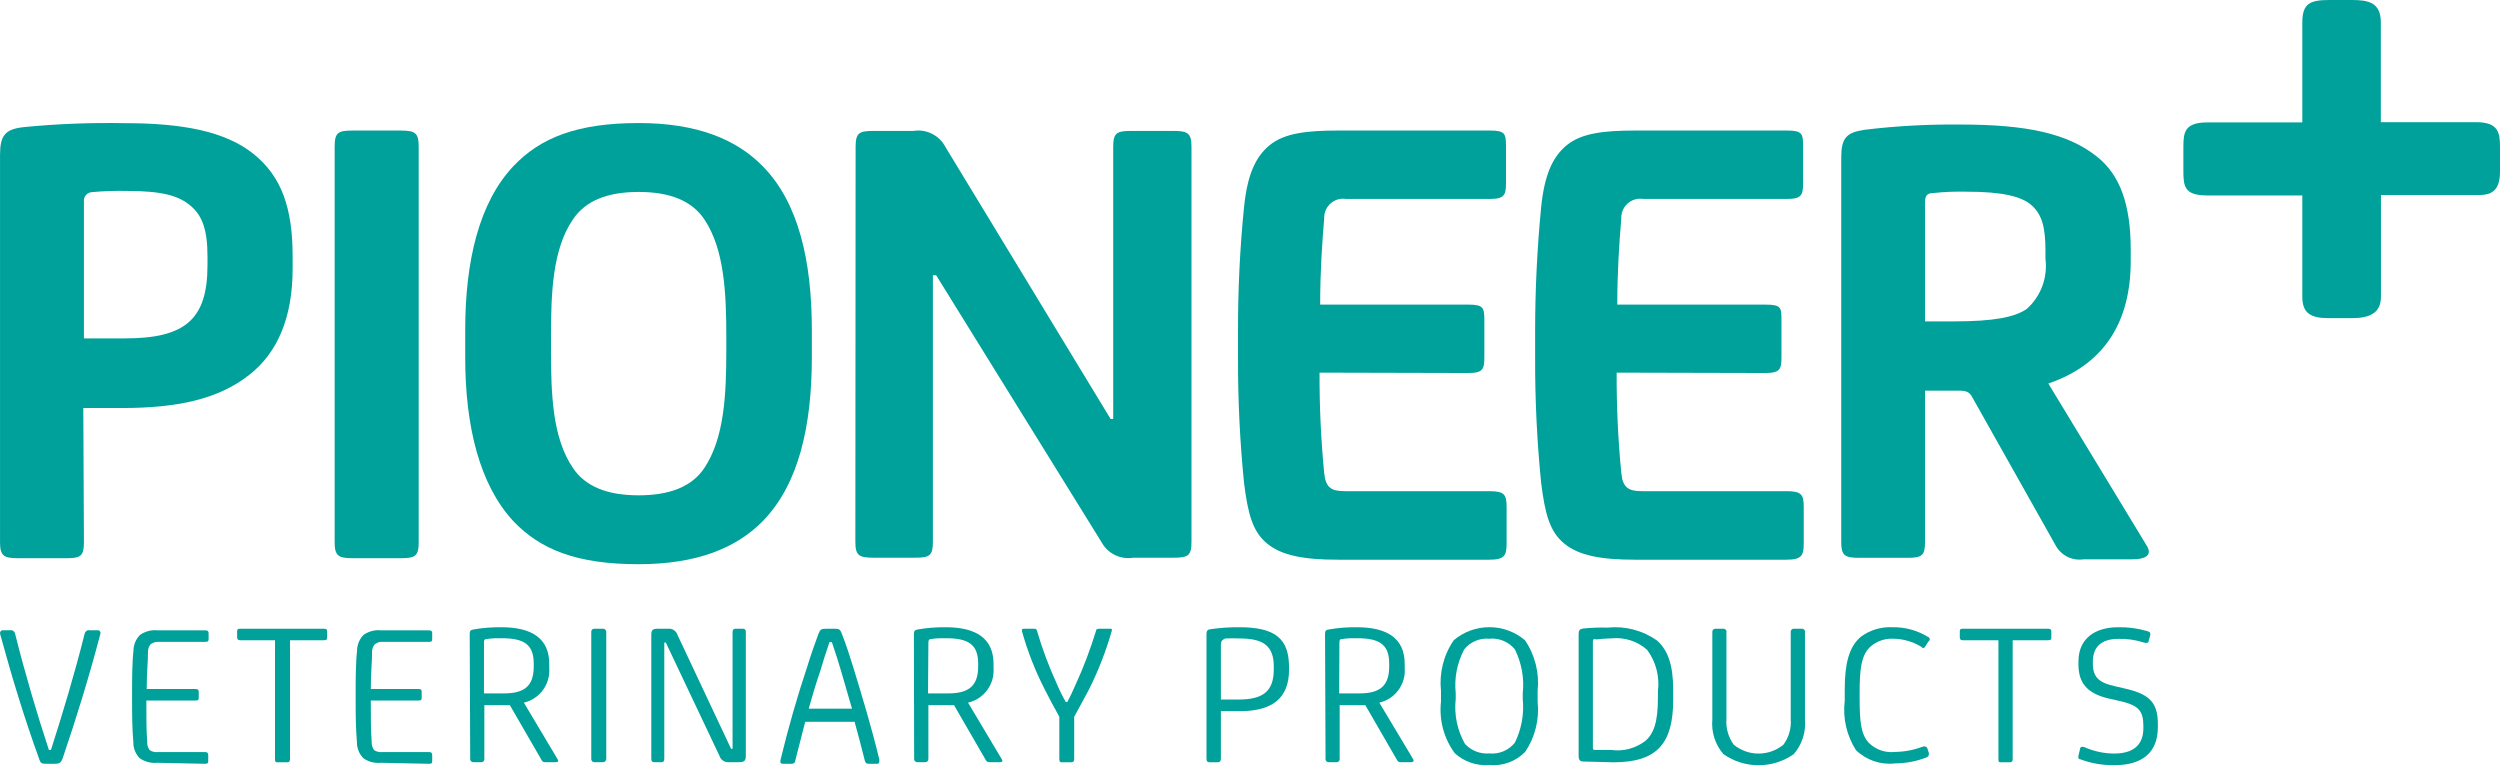 <svg xmlns="http://www.w3.org/2000/svg" fill="none" viewBox="0 0 180 56" height="56" width="180">
<path fill="#00A19B" d="M171.429 8.796H178.271C179.847 8.796 180 9.508 180 10.561V12.371C180 14.045 179.037 14.045 178.271 14.045H171.429V21.374C171.429 22.527 170.618 22.905 169.367 22.905H167.629C166.396 22.905 165.766 22.563 165.766 21.374V14.072H158.923C157.293 14.072 157.203 13.442 157.203 12.299V10.579C157.203 9.535 157.293 8.814 158.923 8.814H165.766V1.611C165.766 0.18 166.396 -0 167.782 -0H169.358C170.519 -0 171.42 0.18 171.42 1.611V8.796H171.429Z" clip-rule="evenodd" fill-rule="evenodd"></path>
<path fill="#00A19B" d="M6.575 13.838C6.251 13.874 6.007 14.171 6.043 14.504V24.363H9.015C13.363 24.363 14.939 22.968 14.939 19.096V18.475C14.939 16.521 14.561 15.513 13.705 14.801C12.85 14.081 11.644 13.748 9.159 13.748C8.294 13.73 7.439 13.757 6.575 13.838ZM6.043 39.03C6.043 40.038 5.818 40.191 4.765 40.191H1.299C0.245 40.191 0.002 40.002 0.002 39.03V11.164C0.002 9.732 0.38 9.309 1.677 9.156C4.108 8.913 6.557 8.823 8.997 8.868C13.102 8.868 16.208 9.444 18.243 11.074C20.278 12.704 21.07 14.981 21.07 18.475V19.339C21.07 22.878 19.972 25.407 17.955 26.983C15.713 28.757 12.742 29.378 8.772 29.378H5.998L6.043 39.03Z" clip-rule="evenodd" fill-rule="evenodd"></path>
<path fill="#00A19B" d="M30.146 39.03C30.146 40.038 29.903 40.191 28.849 40.191H25.383C24.338 40.191 24.095 40.002 24.095 39.03V10.552C24.095 9.544 24.338 9.399 25.383 9.399H28.849C29.903 9.399 30.146 9.58 30.146 10.552V39.03Z" clip-rule="evenodd" fill-rule="evenodd"></path>
<path fill="#00A19B" d="M52.294 24.237C52.294 21.095 52.151 17.935 50.71 15.792C49.81 14.45 48.234 13.82 45.983 13.82C43.732 13.82 42.157 14.45 41.256 15.792C39.78 17.935 39.672 21.095 39.672 24.237V25.236C39.672 28.397 39.78 31.548 41.256 33.7C42.157 35.041 43.741 35.663 45.983 35.663C48.225 35.663 49.81 35.041 50.71 33.7C52.151 31.548 52.294 28.397 52.294 25.236V24.237ZM58.453 25.723C58.453 30.693 57.498 34.888 54.914 37.526C53.006 39.471 50.143 40.623 45.983 40.623C41.544 40.623 38.915 39.579 36.962 37.526C34.522 34.888 33.495 30.693 33.495 25.723V23.76C33.495 18.79 34.495 14.585 36.962 11.965C38.915 9.904 41.58 8.859 45.983 8.859C50.143 8.859 53.006 10.012 54.914 11.965C57.498 14.585 58.453 18.79 58.453 23.76V25.723Z" clip-rule="evenodd" fill-rule="evenodd"></path>
<path fill="#00A19B" d="M61.604 10.579C61.604 9.571 61.847 9.426 62.901 9.426H65.764C66.7 9.273 67.627 9.742 68.069 10.579L79.962 30.162H80.151V10.579C80.151 9.571 80.394 9.426 81.448 9.426H84.491C85.544 9.426 85.787 9.607 85.787 10.579V39.012C85.787 40.011 85.544 40.155 84.491 40.155H81.601C80.664 40.308 79.737 39.849 79.296 39.012L67.402 19.817H67.168V39.012C67.168 40.011 66.925 40.155 65.881 40.155H62.874C61.829 40.155 61.586 39.975 61.586 39.012L61.604 10.579Z" clip-rule="evenodd" fill-rule="evenodd"></path>
<path fill="#00A19B" d="M95.007 26.83C94.998 29.234 95.106 31.638 95.34 34.033C95.439 35.131 95.862 35.365 96.862 35.365H107.234C108.323 35.365 108.476 35.609 108.476 36.518V39.138C108.476 39.993 108.323 40.299 107.234 40.299H96.331C93.9 40.299 92.279 40.002 91.235 39.138C90.181 38.274 89.848 36.995 89.569 34.753C89.272 31.782 89.128 28.802 89.137 25.822V23.859C89.128 20.879 89.272 17.899 89.569 14.928C89.803 12.614 90.379 11.299 91.424 10.444C92.477 9.589 94.089 9.399 96.331 9.399H107.279C108.368 9.399 108.431 9.625 108.431 10.552V13.172C108.431 14.036 108.323 14.324 107.279 14.324H96.907C96.168 14.207 95.475 14.72 95.358 15.459C95.34 15.558 95.34 15.657 95.34 15.756C95.196 17.431 95.052 19.582 95.052 21.932H105.721C106.811 21.932 106.874 22.157 106.874 23.085V25.705C106.874 26.569 106.784 26.857 105.721 26.857L95.007 26.83Z" clip-rule="evenodd" fill-rule="evenodd"></path>
<path fill="#00A19B" d="M116.399 26.83C116.39 29.234 116.498 31.638 116.732 34.033C116.832 35.131 117.255 35.365 118.254 35.365H128.626C129.715 35.365 129.869 35.609 129.869 36.518V39.138C129.869 39.993 129.715 40.299 128.626 40.299H117.723C115.292 40.299 113.671 40.002 112.627 39.138C111.573 38.274 111.24 36.995 110.961 34.753C110.664 31.782 110.52 28.802 110.529 25.822V23.859C110.529 20.879 110.673 17.899 110.961 14.928C111.195 12.614 111.772 11.299 112.816 10.444C113.869 9.589 115.481 9.399 117.723 9.399H128.671C129.761 9.399 129.824 9.625 129.824 10.552V13.172C129.824 14.036 129.715 14.324 128.671 14.324H118.299C117.561 14.207 116.868 14.72 116.75 15.459C116.732 15.558 116.732 15.657 116.732 15.756C116.588 17.431 116.444 19.582 116.444 21.932H127.113C128.266 21.932 128.266 22.157 128.266 23.085V25.705C128.266 26.569 128.176 26.857 127.113 26.857L116.399 26.83Z" clip-rule="evenodd" fill-rule="evenodd"></path>
<path fill="#00A19B" d="M139.187 13.901C138.755 13.901 138.602 14.09 138.602 14.568V23.139H140.709C143.491 23.139 145.057 22.851 145.931 22.239C146.948 21.329 147.443 19.979 147.272 18.619V18.043C147.272 16.377 147.029 15.477 146.309 14.811C145.588 14.144 144.202 13.802 141.582 13.802C140.781 13.784 139.979 13.811 139.187 13.901ZM138.602 39.012C138.602 40.011 138.377 40.164 137.323 40.164H133.848C132.794 40.164 132.569 39.975 132.569 39.012V11.353C132.569 9.922 132.948 9.544 134.235 9.346C136.54 9.066 138.854 8.94 141.177 8.967C145.859 8.967 148.866 9.589 150.973 11.272C152.647 12.596 153.412 14.73 153.412 17.989V18.799C153.412 23.13 151.549 26.227 147.479 27.614L154.556 39.273C154.943 39.894 154.646 40.273 153.457 40.273H149.991C149.163 40.39 148.362 39.966 147.983 39.228L142.005 28.604C141.807 28.226 141.582 28.127 141.042 28.127H138.602V39.012Z" clip-rule="evenodd" fill-rule="evenodd"></path>
<path fill="#00A19B" d="M0.011 45.656C-0.025 45.548 0.029 45.422 0.137 45.386C0.164 45.377 0.2 45.368 0.227 45.377H0.75C0.903 45.35 1.047 45.458 1.083 45.611C1.776 48.402 2.658 51.382 3.523 54.002H3.667C4.522 51.337 5.404 48.402 6.098 45.611C6.134 45.458 6.278 45.35 6.431 45.377H7.007C7.124 45.359 7.223 45.44 7.241 45.557C7.241 45.593 7.232 45.62 7.223 45.656C6.359 48.933 5.467 51.779 4.522 54.569C4.387 54.939 4.279 54.993 3.91 54.993H3.379C3.009 54.993 2.919 54.993 2.793 54.569C1.767 51.733 0.894 48.888 0.011 45.656Z" clip-rule="evenodd" fill-rule="evenodd"></path>
<path fill="#00A19B" d="M11.338 54.921C10.879 54.966 10.428 54.849 10.05 54.588C9.753 54.273 9.591 53.858 9.6 53.426C9.519 52.481 9.51 51.536 9.51 50.545V49.753C9.51 49.042 9.51 47.709 9.609 46.863C9.609 46.431 9.78 46.017 10.086 45.71C10.465 45.449 10.915 45.332 11.374 45.386H14.786C14.975 45.386 15.02 45.458 15.02 45.602V45.989C15.02 46.124 15.02 46.215 14.786 46.215H11.437C11.221 46.197 10.996 46.26 10.825 46.404C10.699 46.575 10.636 46.791 10.654 47.016C10.654 47.727 10.564 48.411 10.564 49.609H14.093C14.264 49.609 14.309 49.681 14.309 49.825V50.221C14.309 50.347 14.309 50.437 14.093 50.437H10.537C10.537 51.788 10.537 52.607 10.6 53.399C10.582 53.615 10.645 53.831 10.78 54.012C10.96 54.129 11.176 54.174 11.383 54.147H14.759C14.948 54.147 14.993 54.237 14.993 54.381V54.759C14.993 54.912 14.993 54.993 14.759 54.993L11.338 54.921Z" clip-rule="evenodd" fill-rule="evenodd"></path>
<path fill="#00A19B" d="M20.008 54.885C19.855 54.885 19.801 54.885 19.801 54.651V46.097H17.289C17.118 46.097 17.073 46.007 17.073 45.863V45.449C17.073 45.269 17.208 45.269 17.289 45.269H23.321C23.51 45.269 23.555 45.332 23.555 45.485V45.863C23.555 46.007 23.555 46.097 23.321 46.097H20.881V54.651C20.881 54.831 20.809 54.885 20.674 54.885H20.008Z" clip-rule="evenodd" fill-rule="evenodd"></path>
<path fill="#00A19B" d="M27.418 54.921C26.968 54.966 26.518 54.849 26.158 54.588C25.861 54.282 25.689 53.858 25.698 53.426C25.617 52.481 25.608 51.536 25.608 50.545V49.744C25.608 49.042 25.608 47.709 25.707 46.863C25.707 46.431 25.879 46.017 26.176 45.71C26.554 45.449 27.004 45.332 27.454 45.386H30.902C31.074 45.386 31.119 45.458 31.119 45.602V45.98C31.119 46.124 31.119 46.215 30.902 46.215H27.571C27.355 46.188 27.139 46.26 26.968 46.404C26.833 46.575 26.77 46.791 26.788 47.016C26.788 47.727 26.698 48.411 26.698 49.609H30.137C30.326 49.609 30.362 49.681 30.362 49.825V50.221C30.362 50.347 30.362 50.437 30.137 50.437H26.698C26.698 51.788 26.698 52.607 26.761 53.399C26.752 53.615 26.806 53.831 26.941 54.012C27.121 54.129 27.337 54.174 27.544 54.147H30.902C31.074 54.147 31.119 54.237 31.119 54.381V54.759C31.119 54.912 31.119 54.993 30.902 54.993L27.418 54.921Z" clip-rule="evenodd" fill-rule="evenodd"></path>
<path fill="#00A19B" d="M34.837 49.924H36.295C37.781 49.924 38.429 49.375 38.429 47.979V47.781C38.429 46.422 37.754 45.953 36.133 45.953C35.782 45.944 35.422 45.953 35.071 46.008C34.873 46.008 34.846 46.089 34.846 46.278V49.924H34.837ZM33.819 45.629C33.819 45.431 33.882 45.35 34.081 45.323C34.747 45.206 35.422 45.152 36.097 45.161C38.303 45.161 39.546 45.971 39.546 47.799V48.105C39.627 49.276 38.852 50.329 37.718 50.59L40.14 54.651C40.23 54.795 40.203 54.876 40.023 54.876H39.258C39.15 54.894 39.05 54.831 39.005 54.741L36.709 50.77C36.529 50.779 36.349 50.779 36.169 50.77H34.873V54.624C34.891 54.741 34.81 54.858 34.693 54.876C34.675 54.876 34.657 54.876 34.63 54.876H34.108C33.981 54.894 33.864 54.804 33.855 54.678C33.846 54.66 33.846 54.642 33.855 54.624L33.819 45.629Z" clip-rule="evenodd" fill-rule="evenodd"></path>
<path fill="#00A19B" d="M43.39 45.269C43.507 45.251 43.624 45.332 43.642 45.449C43.651 45.467 43.651 45.485 43.651 45.512V54.624C43.66 54.75 43.57 54.867 43.435 54.876C43.426 54.876 43.408 54.876 43.39 54.876H42.823C42.697 54.894 42.58 54.804 42.571 54.669V45.512C42.553 45.386 42.643 45.278 42.769 45.269H43.39Z" clip-rule="evenodd" fill-rule="evenodd"></path>
<path fill="#00A19B" d="M47.937 46.26H47.829V54.624C47.829 54.795 47.775 54.876 47.622 54.876H47.1C46.947 54.876 46.893 54.795 46.893 54.624V45.71C46.893 45.35 47.001 45.269 47.37 45.269H48.099C48.405 45.233 48.684 45.422 48.783 45.719L52.637 53.913H52.745V45.512C52.745 45.341 52.817 45.269 52.952 45.269H53.492C53.636 45.269 53.699 45.341 53.699 45.512V54.426C53.699 54.786 53.573 54.876 53.204 54.876H52.484C52.178 54.903 51.89 54.714 51.8 54.417L47.937 46.26Z" clip-rule="evenodd" fill-rule="evenodd"></path>
<path fill="#00A19B" d="M58.228 51.022H61.343C61.091 50.14 60.812 49.177 60.56 48.321C60.398 47.754 60.137 46.944 59.894 46.233H59.722C59.479 46.944 59.218 47.754 59.056 48.321C58.759 49.177 58.48 50.113 58.228 51.022ZM60.029 45.269C60.398 45.269 60.488 45.269 60.632 45.683C60.902 46.368 61.172 47.187 61.424 48.006C62.072 50.131 62.766 52.409 63.315 54.696C63.315 54.894 63.315 54.993 63.126 54.993H62.559C62.369 54.993 62.306 54.921 62.261 54.741C62.018 53.786 61.784 52.868 61.532 51.968H57.976L57.264 54.741C57.264 54.921 57.138 54.993 56.985 54.993H56.382C56.22 54.993 56.157 54.921 56.193 54.732C56.751 52.409 57.426 50.077 58.12 48.006C58.354 47.232 58.642 46.413 58.912 45.683C59.056 45.296 59.128 45.269 59.497 45.269H60.029Z" clip-rule="evenodd" fill-rule="evenodd"></path>
<path fill="#00A19B" d="M66.817 49.924H68.276C69.762 49.924 70.428 49.375 70.428 47.979V47.781C70.428 46.422 69.744 45.953 68.132 45.953C67.772 45.944 67.412 45.953 67.061 46.008C66.88 46.008 66.844 46.089 66.844 46.278L66.817 49.924ZM65.8 45.629C65.8 45.431 65.881 45.35 66.07 45.323C66.736 45.206 67.412 45.152 68.096 45.161C70.284 45.161 71.535 45.971 71.535 47.799V48.105C71.616 49.276 70.842 50.329 69.699 50.59L72.121 54.651C72.21 54.795 72.183 54.876 72.003 54.876H71.238C71.13 54.876 71.031 54.831 70.986 54.741L68.69 50.77C68.51 50.779 68.321 50.779 68.141 50.77H66.844V54.624C66.844 54.795 66.754 54.876 66.61 54.876H66.07C65.944 54.894 65.836 54.804 65.818 54.678V54.624L65.8 45.629Z" clip-rule="evenodd" fill-rule="evenodd"></path>
<path fill="#00A19B" d="M76.505 54.885C76.352 54.885 76.271 54.885 76.271 54.651V51.608C75.901 50.941 75.55 50.293 75.226 49.645C74.533 48.303 73.984 46.89 73.579 45.44C73.579 45.296 73.579 45.269 73.732 45.269H74.389C74.542 45.269 74.623 45.269 74.659 45.404C75.046 46.728 75.532 48.024 76.109 49.276C76.289 49.708 76.505 50.14 76.739 50.545H76.847C77.054 50.158 77.261 49.717 77.45 49.276C78.026 48.024 78.513 46.728 78.918 45.404C78.918 45.287 79.044 45.269 79.179 45.269H79.89C80.043 45.269 80.088 45.269 80.043 45.44C79.629 46.89 79.08 48.294 78.404 49.645C78.062 50.293 77.702 50.941 77.342 51.608V54.651C77.342 54.831 77.261 54.885 77.108 54.885H76.505Z" clip-rule="evenodd" fill-rule="evenodd"></path>
<path fill="#00A19B" d="M87.904 46.413V50.365H89.182C90.911 50.365 91.712 49.798 91.712 48.195V47.997C91.712 46.584 91.055 45.971 89.29 45.971C88.93 45.953 88.57 45.953 88.21 45.971C87.985 46.08 87.904 46.178 87.904 46.413ZM87.904 54.624C87.904 54.804 87.823 54.885 87.661 54.885H87.111C86.922 54.885 86.868 54.804 86.868 54.624V45.638C86.868 45.413 86.949 45.332 87.138 45.305C87.832 45.206 88.525 45.152 89.227 45.161C91.811 45.161 92.811 45.971 92.811 48.042V48.222C92.811 50.32 91.541 51.203 89.299 51.203H87.904V54.624Z" clip-rule="evenodd" fill-rule="evenodd"></path>
<path fill="#00A19B" d="M96.421 49.924H97.888C99.365 49.924 100.022 49.375 100.022 47.979V47.781C100.022 46.422 99.347 45.953 97.726 45.953C97.366 45.944 97.006 45.953 96.655 46.008C96.457 46.008 96.439 46.089 96.439 46.278L96.421 49.924ZM95.403 45.629C95.403 45.431 95.466 45.35 95.665 45.323C96.331 45.206 97.015 45.152 97.69 45.161C99.896 45.161 101.139 45.971 101.139 47.799V48.105C101.229 49.276 100.445 50.329 99.311 50.59L101.742 54.651C101.832 54.795 101.742 54.876 101.625 54.876H100.85C100.751 54.894 100.643 54.831 100.598 54.741L98.302 50.77C98.122 50.779 97.942 50.779 97.762 50.77H96.457V54.624C96.475 54.741 96.394 54.858 96.277 54.876C96.259 54.876 96.241 54.876 96.214 54.876H95.692C95.565 54.894 95.448 54.804 95.439 54.678C95.43 54.66 95.43 54.642 95.439 54.624L95.403 45.629Z" clip-rule="evenodd" fill-rule="evenodd"></path>
<path fill="#00A19B" d="M104.812 50.32C104.686 51.446 104.92 52.58 105.478 53.561C105.929 54.048 106.577 54.3 107.225 54.246C107.927 54.318 108.621 54.03 109.071 53.471C109.548 52.499 109.746 51.41 109.638 50.32V49.915C109.755 48.835 109.557 47.736 109.071 46.755C108.621 46.206 107.927 45.917 107.225 45.989C106.541 45.926 105.856 46.215 105.424 46.755C104.911 47.727 104.695 48.826 104.812 49.915V50.32ZM110.709 50.518C110.844 51.797 110.529 53.066 109.818 54.129C109.143 54.822 108.188 55.173 107.225 55.083C106.325 55.155 105.424 54.849 104.749 54.237C103.957 53.174 103.606 51.842 103.75 50.518V49.744C103.615 48.447 103.939 47.151 104.677 46.089C106.163 44.846 108.305 44.846 109.791 46.089C110.52 47.151 110.844 48.447 110.709 49.744V50.518Z" clip-rule="evenodd" fill-rule="evenodd"></path>
<path fill="#00A19B" d="M114.859 45.999C114.715 45.999 114.688 46.071 114.688 46.215V53.814C114.688 53.94 114.688 53.994 114.859 53.994H116.012C116.867 54.12 117.741 53.886 118.443 53.364C119.073 52.832 119.37 51.995 119.37 50.239V49.753C119.505 48.709 119.226 47.646 118.596 46.791C117.894 46.161 116.948 45.864 116.012 45.963C115.625 45.972 115.238 45.999 114.859 46.044V45.999ZM114.013 54.831C113.761 54.831 113.662 54.705 113.662 54.453V45.648C113.662 45.404 113.725 45.287 113.995 45.251C114.571 45.197 115.148 45.17 115.733 45.188C117.002 45.053 118.272 45.386 119.316 46.125C120.072 46.809 120.469 47.835 120.469 49.663V50.401C120.469 53.517 119.316 54.885 116.183 54.885L114.013 54.831Z" clip-rule="evenodd" fill-rule="evenodd"></path>
<path fill="#00A19B" d="M129.958 51.806C130.039 52.715 129.742 53.616 129.148 54.3C127.626 55.362 125.61 55.362 124.088 54.3C123.494 53.616 123.206 52.715 123.287 51.806V45.513C123.278 45.386 123.359 45.278 123.485 45.269H124.079C124.196 45.26 124.304 45.35 124.313 45.477C124.313 45.477 124.313 45.504 124.304 45.513V51.752C124.25 52.418 124.439 53.075 124.826 53.616C125.871 54.471 127.365 54.471 128.41 53.616C128.806 53.075 128.986 52.418 128.932 51.752V45.513C128.914 45.386 129.004 45.278 129.13 45.269H129.715C129.841 45.251 129.949 45.342 129.958 45.459C129.967 45.477 129.967 45.495 129.958 45.513V51.806Z" clip-rule="evenodd" fill-rule="evenodd"></path>
<path fill="#00A19B" d="M138.854 46.179L138.611 46.557C138.53 46.692 138.44 46.692 138.314 46.557C137.701 46.188 137.008 45.989 136.288 45.989C135.667 45.962 135.054 46.188 134.604 46.62C134.019 47.223 133.893 48.159 133.893 49.852V50.266C133.893 51.986 133.992 52.859 134.541 53.471C135.045 53.976 135.739 54.219 136.441 54.138C137.125 54.129 137.791 54.003 138.431 53.76C138.593 53.706 138.728 53.76 138.773 53.886L138.881 54.219C138.881 54.381 138.881 54.462 138.683 54.543C137.962 54.822 137.206 54.957 136.441 54.966C135.405 55.083 134.37 54.732 133.623 54.003C132.957 52.949 132.668 51.698 132.821 50.455V49.672C132.821 47.844 133.101 46.593 133.974 45.855C134.631 45.359 135.45 45.116 136.27 45.161C137.161 45.143 138.043 45.386 138.809 45.855C138.908 45.882 138.962 45.98 138.935 46.08C138.926 46.125 138.89 46.161 138.854 46.179Z" clip-rule="evenodd" fill-rule="evenodd"></path>
<path fill="#00A19B" d="M144.094 54.885C143.941 54.885 143.887 54.885 143.887 54.651V46.097H141.321C141.141 46.097 141.105 46.007 141.105 45.863V45.449C141.105 45.269 141.231 45.269 141.321 45.269H147.47C147.651 45.269 147.696 45.332 147.696 45.485V45.863C147.696 46.007 147.696 46.097 147.47 46.097H144.913V54.651C144.913 54.831 144.85 54.885 144.697 54.885H144.094Z" clip-rule="evenodd" fill-rule="evenodd"></path>
<path fill="#00A19B" d="M149.784 54.669C149.649 54.669 149.613 54.552 149.649 54.408L149.766 53.913C149.766 53.787 149.901 53.724 150.081 53.796C150.757 54.093 151.486 54.255 152.224 54.255C153.647 54.255 154.322 53.589 154.322 52.436V52.274C154.322 51.194 153.989 50.807 152.746 50.501L151.747 50.276C150.333 49.924 149.649 49.222 149.649 47.845V47.62C149.649 46.008 150.802 45.161 152.503 45.161C153.215 45.144 153.926 45.242 154.61 45.441C154.817 45.504 154.853 45.585 154.808 45.774L154.709 46.134C154.709 46.296 154.547 46.323 154.349 46.26C153.764 46.071 153.143 45.981 152.521 45.999C151.315 45.999 150.685 46.566 150.685 47.638V47.782C150.685 48.862 151.252 49.168 152.251 49.402L153.179 49.618C154.808 50.014 155.366 50.654 155.366 52.121V52.364C155.366 54.201 154.214 55.092 152.26 55.092C151.414 55.11 150.577 54.966 149.784 54.669Z" clip-rule="evenodd" fill-rule="evenodd"></path>
</svg>
